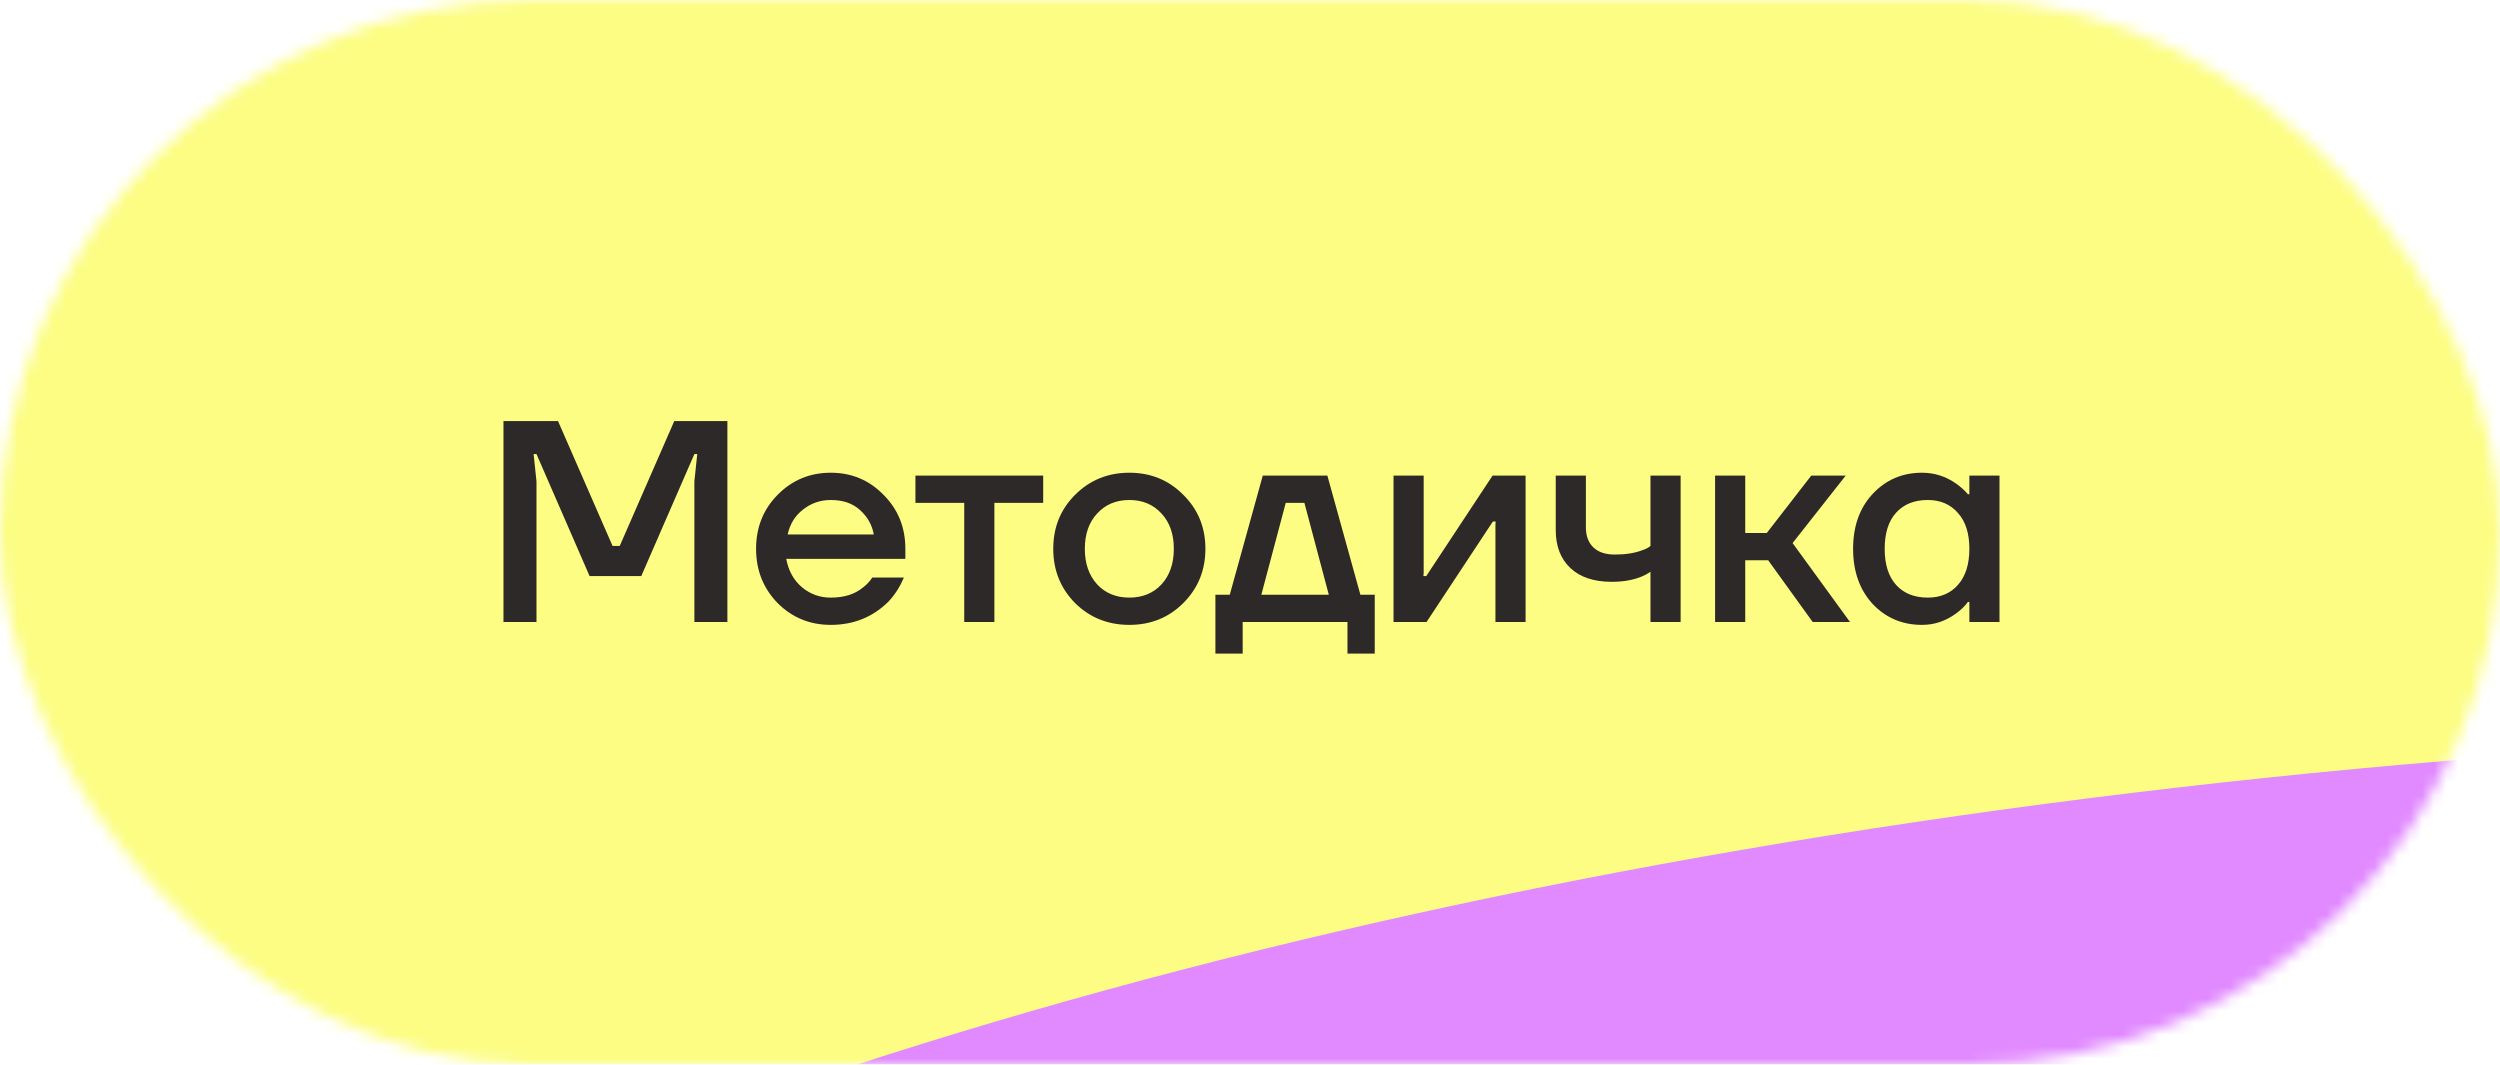 <?xml version="1.0" encoding="UTF-8"?> <svg xmlns="http://www.w3.org/2000/svg" width="209" height="89" viewBox="0 0 209 89" fill="none"> <mask id="mask0_1536_3771" style="mask-type:alpha" maskUnits="userSpaceOnUse" x="0" y="0" width="209" height="89"> <rect width="209" height="89" rx="44.5" fill="#D9D9D9"></rect> </mask> <g mask="url(#mask0_1536_3771)"> <g filter="url(#filter0_f_1536_3771)"> <path d="M97 329C246.669 329 368 206.55 368 55.5C368 -95.55 246.669 -218 97 -218C-52.669 -218 -174 -95.55 -174 55.5C-174 206.55 -52.669 329 97 329Z" fill="#FCFD82"></path> </g> <g filter="url(#filter1_f_1536_3771)"> <path d="M268 316C441.417 316 582 258.916 582 188.5C582 118.084 441.417 61 268 61C94.583 61 -46 118.084 -46 188.5C-46 258.916 94.583 316 268 316Z" fill="#E189FF"></path> </g> </g> <path d="M42.09 52V35.2H46.65L51.21 45.64H51.81L56.37 35.2H60.81V52H58.05V40.24L58.29 37.96H58.05L53.61 48.16H49.29L44.85 37.96H44.61L44.85 40.24V52H42.09ZM65.008 50.416C63.808 49.184 63.208 47.672 63.208 45.88C63.208 44.088 63.808 42.584 65.008 41.368C66.224 40.136 67.704 39.52 69.448 39.52C71.192 39.52 72.664 40.136 73.864 41.368C75.08 42.584 75.688 44.088 75.688 45.88V46.72H65.728C65.92 47.728 66.36 48.52 67.048 49.096C67.736 49.672 68.536 49.96 69.448 49.96C70.568 49.96 71.464 49.68 72.136 49.12C72.44 48.896 72.704 48.616 72.928 48.28H75.568C75.232 49.064 74.808 49.728 74.296 50.272C72.984 51.584 71.368 52.24 69.448 52.24C67.704 52.24 66.224 51.632 65.008 50.416ZM65.848 44.68H73.048C72.904 43.88 72.52 43.2 71.896 42.64C71.288 42.08 70.472 41.8 69.448 41.8C68.584 41.8 67.816 42.064 67.144 42.592C66.472 43.104 66.04 43.8 65.848 44.68ZM76.53 42.04V39.76H87.21V42.04H83.13V52H80.61V42.04H76.53ZM89.876 50.416C88.66 49.184 88.052 47.672 88.052 45.88C88.052 44.088 88.66 42.584 89.876 41.368C91.108 40.136 92.62 39.52 94.412 39.52C96.204 39.52 97.708 40.136 98.924 41.368C100.156 42.584 100.772 44.088 100.772 45.88C100.772 47.672 100.156 49.184 98.924 50.416C97.708 51.632 96.204 52.24 94.412 52.24C92.62 52.24 91.108 51.632 89.876 50.416ZM91.724 42.928C91.036 43.664 90.692 44.648 90.692 45.88C90.692 47.112 91.036 48.104 91.724 48.856C92.412 49.592 93.308 49.96 94.412 49.96C95.516 49.96 96.412 49.592 97.1 48.856C97.788 48.104 98.132 47.112 98.132 45.88C98.132 44.648 97.788 43.664 97.1 42.928C96.412 42.176 95.516 41.8 94.412 41.8C93.308 41.8 92.412 42.176 91.724 42.928ZM101.608 54.64V49.72H102.808L105.568 39.76H110.968L113.728 49.72H114.928V54.64H112.648V52H103.888V54.64H101.608ZM105.448 49.72H111.088L109.048 42.04H107.488L105.448 49.72ZM116.499 52V39.76H119.019V47.92L118.995 48.16H119.235L124.779 39.76H127.539V52H125.019V43.84L125.043 43.6H124.803L119.259 52H116.499ZM130.06 44.32V39.76H132.58V44.08C132.58 44.8 132.788 45.36 133.204 45.76C133.62 46.16 134.212 46.36 134.98 46.36C135.908 46.36 136.676 46.24 137.284 46C137.588 45.904 137.82 45.784 137.98 45.64V39.76H140.5V52H137.98V47.8C137.724 47.976 137.452 48.12 137.164 48.232C136.476 48.504 135.668 48.64 134.74 48.64C133.252 48.64 132.1 48.256 131.284 47.488C130.468 46.72 130.06 45.664 130.06 44.32ZM143.381 52V39.76H145.901V44.56H147.701L151.421 39.76H154.301L149.861 45.4L154.661 52H151.541L147.821 46.84H145.901V52H143.381ZM156.551 50.488C155.463 49.304 154.919 47.768 154.919 45.88C154.919 43.992 155.463 42.464 156.551 41.296C157.655 40.112 159.031 39.52 160.679 39.52C161.719 39.52 162.671 39.824 163.535 40.432C163.903 40.688 164.231 40.984 164.519 41.32H164.639V39.76H167.159V52H164.639V50.32H164.519C164.279 50.656 163.951 50.976 163.535 51.28C162.671 51.92 161.719 52.24 160.679 52.24C159.031 52.24 157.655 51.656 156.551 50.488ZM158.519 42.856C157.879 43.56 157.559 44.568 157.559 45.88C157.559 47.192 157.879 48.2 158.519 48.904C159.159 49.608 160.039 49.96 161.159 49.96C162.215 49.96 163.055 49.608 163.679 48.904C164.319 48.184 164.639 47.176 164.639 45.88C164.639 44.584 164.319 43.584 163.679 42.88C163.055 42.16 162.215 41.8 161.159 41.8C160.039 41.8 159.159 42.152 158.519 42.856Z" fill="#2D2928"></path> <defs> <filter id="filter0_f_1536_3771" x="-348" y="-392" width="890" height="895" filterUnits="userSpaceOnUse" color-interpolation-filters="sRGB"> <feFlood flood-opacity="0" result="BackgroundImageFix"></feFlood> <feBlend mode="normal" in="SourceGraphic" in2="BackgroundImageFix" result="shape"></feBlend> <feGaussianBlur stdDeviation="87" result="effect1_foregroundBlur_1536_3771"></feGaussianBlur> </filter> <filter id="filter1_f_1536_3771" x="-110" y="-3" width="756" height="383" filterUnits="userSpaceOnUse" color-interpolation-filters="sRGB"> <feFlood flood-opacity="0" result="BackgroundImageFix"></feFlood> <feBlend mode="normal" in="SourceGraphic" in2="BackgroundImageFix" result="shape"></feBlend> <feGaussianBlur stdDeviation="32" result="effect1_foregroundBlur_1536_3771"></feGaussianBlur> </filter> </defs> </svg> 